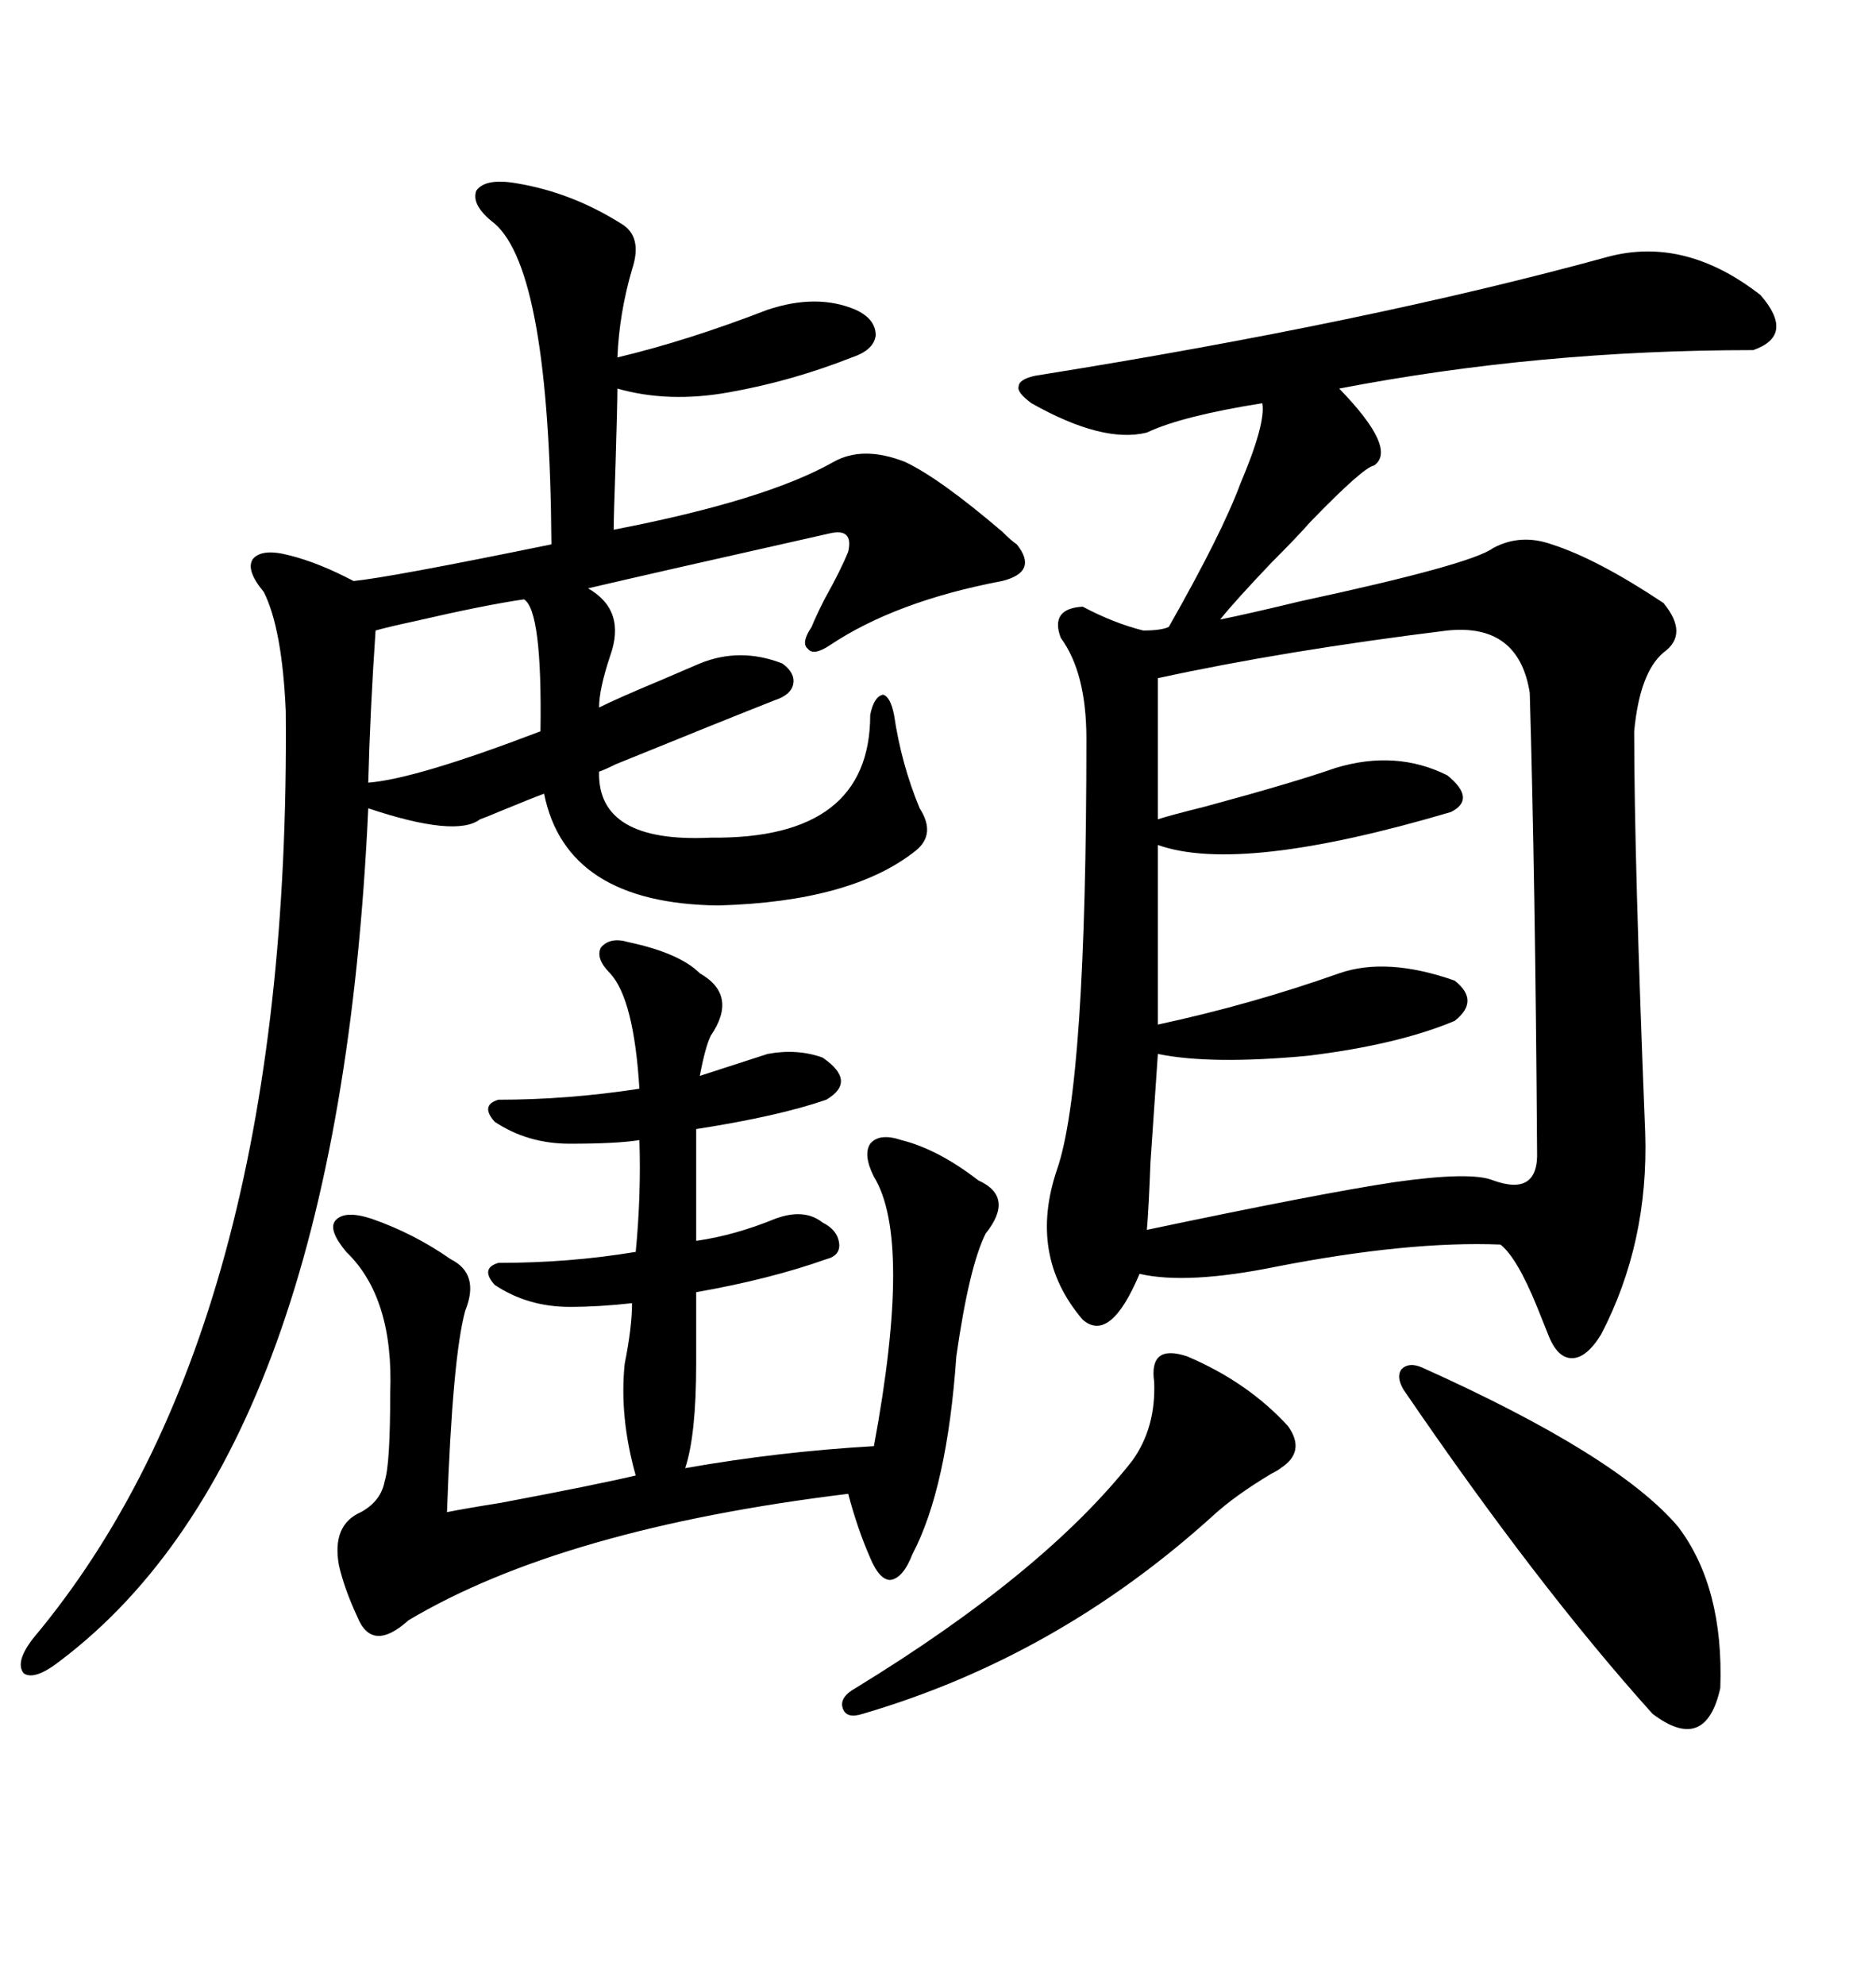 <svg xmlns="http://www.w3.org/2000/svg" xmlns:xlink="http://www.w3.org/1999/xlink" width="300" height="317.285"><path d="M257.23 41.02L257.23 41.02Q269.53 37.79 281.54 47.17L281.54 47.17Q287.11 53.61 280.37 55.96L280.37 55.96Q246.09 55.96 214.16 62.11L214.16 62.11Q223.54 71.78 219.73 74.41L219.73 74.41Q217.97 74.71 209.47 83.50L209.47 83.50Q207.42 85.84 203.32 89.94L203.32 89.94Q197.46 96.09 195.12 99.02L195.12 99.02Q199.51 98.14 208.01 96.09L208.01 96.09Q235.25 90.23 238.77 87.60L238.77 87.60Q243.16 85.25 248.14 87.01L248.14 87.01Q255.47 89.36 266.02 96.39L266.02 96.39Q270.12 101.37 266.02 104.30L266.02 104.30Q262.21 107.52 261.33 116.89L261.33 116.89Q261.33 137.11 263.09 181.05L263.09 181.05Q263.67 198.63 256.05 213.28L256.05 213.28Q253.71 217.09 251.37 217.09L251.37 217.09Q249.02 217.09 247.56 213.28L247.56 213.28Q246.97 211.82 245.80 208.89L245.80 208.89Q242.58 200.98 239.94 198.93L239.94 198.93Q225.29 198.34 204.20 202.44L204.20 202.44Q189.84 205.37 182.23 203.61L182.23 203.61Q177.54 214.75 173.14 210.94L173.14 210.94Q164.36 200.68 169.04 186.91L169.04 186.91Q173.73 173.44 173.73 118.07L173.73 118.07Q173.73 107.52 169.63 101.95L169.63 101.95Q167.87 97.27 173.14 96.97L173.14 96.97Q178.13 99.61 182.81 100.78L182.81 100.78Q185.74 100.78 186.91 100.20L186.91 100.20Q195.41 85.25 198.34 77.34L198.34 77.34Q202.44 67.68 201.86 64.45L201.86 64.45Q188.96 66.50 183.40 69.14L183.40 69.14Q176.37 70.90 164.94 64.45L164.94 64.45Q162.60 62.70 162.89 61.82L162.89 61.82Q162.89 60.64 165.53 60.06L165.53 60.06Q218.85 51.56 257.23 41.02ZM82.62 29.30L82.62 29.30Q91.41 30.76 99.32 35.74L99.32 35.74Q102.83 37.79 101.07 43.07L101.07 43.07Q99.02 50.10 98.73 57.13L98.73 57.13Q109.86 54.49 122.75 49.51L122.75 49.51Q130.66 46.88 136.82 49.51L136.82 49.51Q140.04 50.98 140.04 53.61L140.04 53.61Q139.75 55.96 136.23 57.13L136.23 57.13Q126.56 60.94 116.60 62.70L116.60 62.70Q106.93 64.45 98.73 62.11L98.73 62.11Q98.73 64.45 98.44 74.12L98.44 74.12Q98.14 82.62 98.14 84.67L98.14 84.67Q122.46 79.98 133.30 73.83L133.30 73.83Q137.99 71.19 144.73 73.83L144.73 73.83Q150.29 76.46 160.25 84.96L160.25 84.96Q161.72 86.43 162.60 87.01L162.60 87.01Q166.11 91.41 160.25 92.87L160.25 92.87Q143.26 96.09 132.71 103.13L132.71 103.13Q130.08 104.88 129.20 103.71L129.20 103.71Q128.03 102.83 129.79 100.20L129.79 100.20Q130.37 98.73 131.84 95.80L131.84 95.80Q134.47 91.11 135.64 88.18L135.64 88.18Q136.52 84.38 132.71 85.25L132.71 85.25Q104.00 91.70 94.04 94.04L94.04 94.04Q100.20 97.56 97.56 104.88L97.56 104.88Q95.80 110.16 95.80 113.09L95.80 113.09Q98.73 111.62 105.76 108.69L105.76 108.69Q109.86 106.93 111.91 106.05L111.91 106.05Q118.36 103.42 125.10 106.05L125.10 106.05Q127.15 107.52 126.86 109.28L126.86 109.28Q126.56 111.04 123.93 111.91L123.93 111.91Q115.72 115.14 98.44 122.17L98.44 122.17Q96.68 123.05 95.80 123.34L95.80 123.34Q95.51 134.77 113.67 133.89L113.67 133.89Q139.16 134.18 139.16 114.26L139.16 114.26Q139.75 111.33 141.21 111.04L141.21 111.04Q142.38 111.33 142.97 114.26L142.97 114.26Q144.14 122.17 147.07 129.20L147.07 129.20Q149.71 133.30 146.48 135.94L146.48 135.94Q136.23 144.14 114.84 144.73L114.84 144.73Q90.53 144.43 87.01 126.86L87.01 126.86Q84.67 127.73 79.69 129.79L79.69 129.79Q77.64 130.66 76.76 130.96L76.76 130.96Q72.95 133.89 58.89 129.20L58.89 129.20Q54.20 231.74 9.67 265.43L9.67 265.43Q5.57 268.65 3.81 267.48L3.81 267.48Q2.34 265.72 5.27 261.91L5.27 261.91Q46.58 212.70 45.70 113.67L45.70 113.67Q45.12 100.49 42.19 94.63L42.19 94.63Q39.26 91.11 40.43 89.36L40.43 89.36Q41.89 87.60 46.29 88.77L46.29 88.77Q50.98 89.94 56.54 92.87L56.54 92.87Q62.40 92.29 88.18 87.01L88.18 87.01Q87.89 43.36 79.10 35.74L79.10 35.74Q75.29 32.81 76.17 30.47L76.17 30.47Q77.64 28.42 82.62 29.30ZM231.45 100.78L231.45 100.78Q205.37 104.00 185.16 108.40L185.16 108.40L185.16 130.96Q186.91 130.37 192.77 128.91L192.77 128.91Q206.84 125.10 213.57 122.75L213.57 122.75Q223.24 119.82 231.45 123.93L231.45 123.93Q236.13 127.73 232.03 129.79L232.03 129.79Q198.34 139.75 185.16 135.06L185.16 135.06L185.16 163.77Q200.10 160.55 214.16 155.57L214.16 155.57Q221.78 152.93 232.62 156.74L232.62 156.74Q236.72 159.96 232.62 163.18L232.62 163.18Q223.54 166.99 209.18 168.75L209.18 168.75Q193.65 170.21 185.16 168.46L185.16 168.46Q184.86 172.85 183.98 185.74L183.98 185.74Q183.69 193.36 183.40 196.58L183.40 196.58Q211.23 190.72 222.95 188.96L222.95 188.96Q235.25 187.21 238.77 188.67L238.77 188.67Q246.09 191.31 245.80 183.98L245.80 183.98Q245.51 140.92 244.63 110.74L244.63 110.74Q242.87 99.61 231.45 100.78ZM100.49 150.59L100.49 150.59Q108.69 152.34 111.91 155.57L111.91 155.57Q118.07 159.08 113.67 165.53L113.67 165.53Q112.79 167.29 111.91 171.97L111.91 171.97L122.75 168.46Q127.44 167.58 131.54 169.04L131.54 169.04Q137.11 172.85 132.13 175.78L132.13 175.78Q124.51 178.42 111.33 180.47L111.33 180.47L111.33 198.34Q117.48 197.46 123.93 194.82L123.93 194.82Q128.61 193.07 131.54 195.41L131.54 195.41Q133.89 196.58 134.18 198.63L134.18 198.63Q134.47 200.68 132.13 201.27L132.13 201.27Q123.05 204.49 111.33 206.54L111.33 206.54L111.33 217.97Q111.33 229.39 109.57 234.67L109.57 234.67Q124.51 232.03 139.75 231.15L139.75 231.15Q145.90 198.05 139.75 188.09L139.75 188.09Q137.99 184.57 139.16 182.81L139.16 182.81Q140.63 181.05 144.14 182.23L144.14 182.23Q150 183.69 156.45 188.67L156.45 188.67Q162.30 191.31 157.62 197.17L157.62 197.17Q154.98 202.44 152.93 216.80L152.93 216.80Q151.46 237.89 145.90 248.44L145.90 248.44Q144.43 252.25 142.38 252.54L142.38 252.54Q140.63 252.54 139.16 249.02L139.16 249.02Q137.11 244.34 135.64 238.77L135.64 238.77Q89.94 244.34 65.33 258.98L65.33 258.98Q59.47 264.26 57.13 258.40L57.13 258.40Q55.08 254.00 54.20 250.20L54.20 250.20Q53.03 243.75 57.71 241.70L57.71 241.70Q60.94 239.94 61.52 236.72L61.52 236.72Q62.40 234.08 62.40 222.66L62.40 222.66Q62.99 207.42 55.37 200.10L55.37 200.10Q52.44 196.58 53.61 195.12L53.61 195.12Q55.08 193.36 59.47 194.82L59.47 194.82Q66.21 197.17 72.07 201.27L72.07 201.27Q76.76 203.61 74.41 209.47L74.41 209.47Q72.36 216.80 71.48 241.70L71.48 241.70Q74.41 241.11 79.98 240.23L79.98 240.23Q95.51 237.30 101.66 235.84L101.66 235.84Q99.02 226.46 99.90 217.97L99.90 217.97Q101.07 212.11 101.07 208.30L101.07 208.30Q95.80 208.89 91.11 208.89L91.11 208.89Q84.38 208.89 79.10 205.37L79.10 205.37Q76.76 202.73 79.69 201.86L79.69 201.86Q91.11 201.86 101.66 200.10L101.66 200.10Q102.54 191.02 102.25 182.23L102.25 182.23Q98.73 182.81 91.11 182.81L91.11 182.81Q84.38 182.81 79.10 179.30L79.10 179.30Q76.76 176.66 79.69 175.78L79.69 175.78Q90.82 175.78 102.25 174.02L102.25 174.02Q101.37 159.67 97.56 155.57L97.56 155.57Q95.21 153.22 96.09 151.46L96.09 151.46Q97.56 149.71 100.49 150.59ZM227.34 218.55L227.34 218.55Q258.69 232.62 268.36 244.04L268.36 244.04Q275.68 253.71 275.10 269.82L275.10 269.82Q272.75 280.37 264.26 273.93L264.26 273.93Q245.80 253.42 224.41 222.07L224.41 222.07Q223.24 220.02 224.12 218.85L224.12 218.85Q225.29 217.68 227.34 218.55ZM189.84 216.80L189.84 216.80Q199.51 220.90 205.96 227.93L205.96 227.93Q208.89 232.03 204.79 234.67L204.79 234.67Q204.49 234.96 203.32 235.55L203.32 235.55Q197.46 239.06 193.95 242.29L193.95 242.29Q169.04 264.84 137.99 273.93L137.99 273.93Q135.35 274.80 134.77 273.05L134.77 273.05Q134.18 271.29 136.82 269.82L136.82 269.82Q166.99 251.37 181.05 233.50L181.05 233.50Q184.86 228.22 184.57 220.90L184.57 220.90Q183.69 214.75 189.84 216.80ZM83.79 95.80L83.79 95.80Q77.64 96.68 66.21 99.32L66.21 99.32Q62.11 100.20 60.06 100.78L60.06 100.78Q59.18 113.67 58.89 125.10L58.89 125.10Q66.50 124.51 86.43 116.89L86.43 116.89Q86.72 97.56 83.79 95.80Z"/></svg>